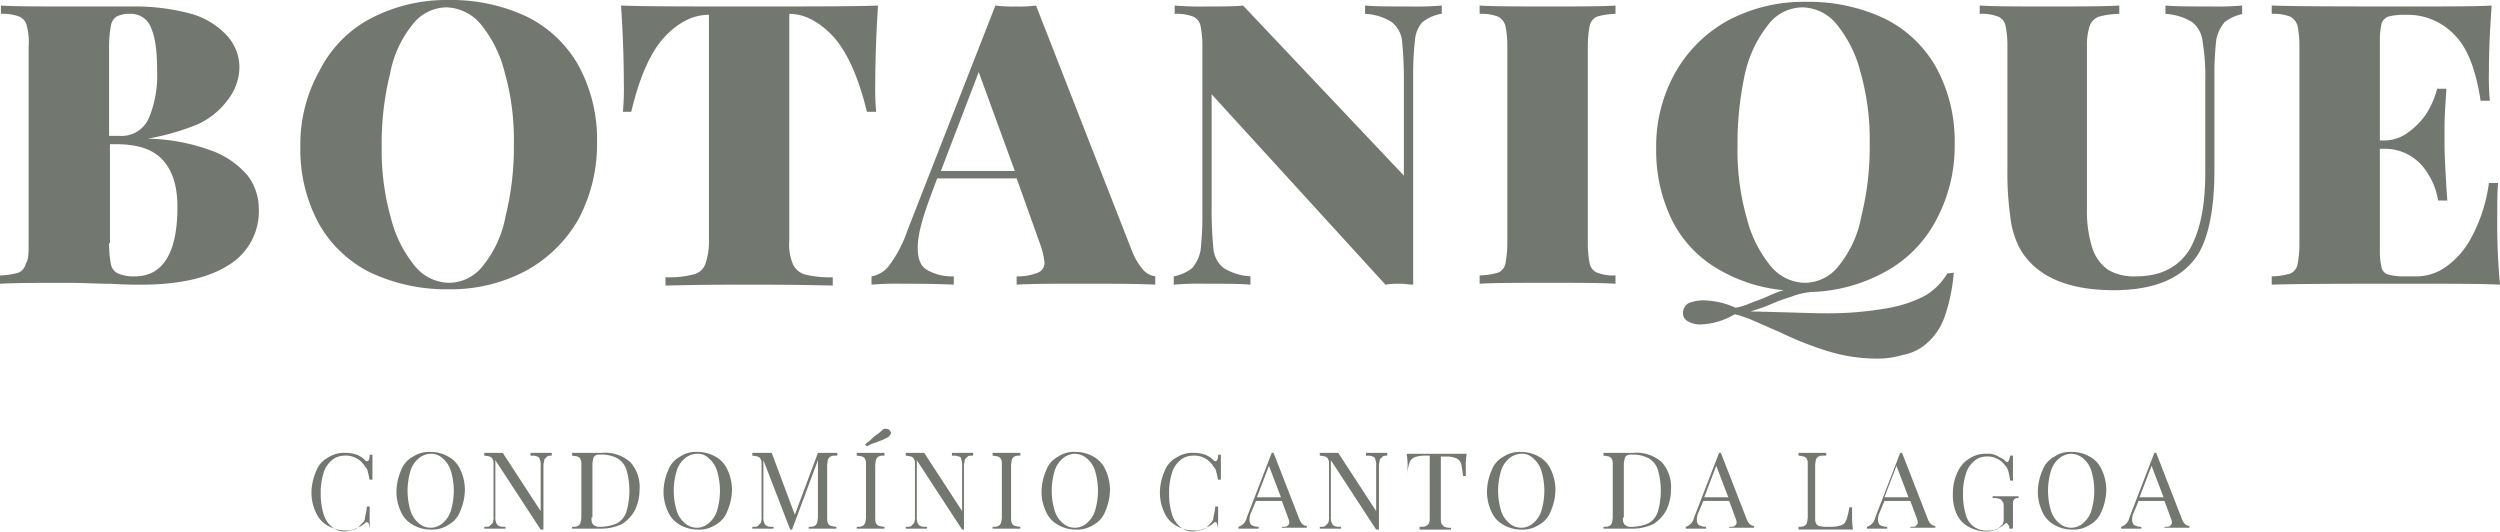 <svg xmlns="http://www.w3.org/2000/svg" width="373.589" height="79.552" viewBox="0 0 373.589 79.552">
  <g id="Grupo_1" data-name="Grupo 1" transform="translate(0.1)">
    <path id="Caminho_13" data-name="Caminho 13" d="M16.2,36.323a16.771,16.771,0,0,0,.276,3.177,1.9,1.9,0,0,0,1.1,1.381,5.771,5.771,0,0,0,2.486.414c4.143,0,6.353-3.453,6.353-10.358,0-3.038-.691-5.386-2.21-7.044s-3.867-2.348-7.044-2.348h-.829V36.323ZM17.716,20.3a4.449,4.449,0,0,0,4.42-2.624,16.509,16.509,0,0,0,1.243-7.044c0-3.038-.276-5.11-.967-6.629a3.175,3.175,0,0,0-3.038-1.934,4.227,4.227,0,0,0-2.072.414,1.989,1.989,0,0,0-.829,1.381A16.771,16.771,0,0,0,16.2,7.044V20.3h1.519ZM66.607,1.1A6.473,6.473,0,0,0,61.5,3.729a16.382,16.382,0,0,0-3.315,7.32A42.756,42.756,0,0,0,56.94,21.821a37.058,37.058,0,0,0,1.381,10.773,18.34,18.34,0,0,0,3.591,7.182,6.74,6.74,0,0,0,5.11,2.486,6.473,6.473,0,0,0,5.11-2.624,16.382,16.382,0,0,0,3.315-7.32A42.756,42.756,0,0,0,76.69,21.545a37.058,37.058,0,0,0-1.381-10.773,18.34,18.34,0,0,0-3.591-7.182A6.959,6.959,0,0,0,66.607,1.1ZM66.884,0A26.654,26.654,0,0,1,78.623,2.486a18,18,0,0,1,7.734,7.32A23.082,23.082,0,0,1,89.12,21.269a23.847,23.847,0,0,1-2.762,11.463,20.172,20.172,0,0,1-7.872,7.734,23.847,23.847,0,0,1-11.463,2.762,26.654,26.654,0,0,1-11.739-2.486,18,18,0,0,1-7.734-7.32A23.082,23.082,0,0,1,44.786,21.96a22.449,22.449,0,0,1,2.9-11.463,17.855,17.855,0,0,1,7.6-7.734A24.4,24.4,0,0,1,66.884,0Zm26.1,16.711a36.386,36.386,0,0,0,.138-4.281q0-5.179-.414-11.6c3.729.138,10.082.138,19.2.138s15.468,0,19.2-.138c-.276,4.281-.414,8.287-.414,11.6a37.638,37.638,0,0,0,.138,4.281h-1.381q-1.865-7.665-4.972-11.187c-2.072-2.21-4.281-3.453-6.629-3.453h0V35.909A7.749,7.749,0,0,0,118.4,39.5a2.859,2.859,0,0,0,1.8,1.519,15.209,15.209,0,0,0,4.143.414v1.243c-5.524-.138-9.806-.138-12.844-.138-2.762,0-6.767,0-12.154.138V41.433a14.538,14.538,0,0,0,4.143-.414,2.513,2.513,0,0,0,1.8-1.519,10.187,10.187,0,0,0,.552-3.591V2.21h0q-3.522,0-6.629,3.315T94.23,16.711Zm53.173-5.939L140.5,25.55h11.049Zm22.926,26.793a9.62,9.62,0,0,0,1.657,2.762,2.916,2.916,0,0,0,1.8.967v1.243c-2.9-.138-6.353-.138-10.773-.138s-7.734,0-9.944.138V41.3A8.182,8.182,0,0,0,155,40.743a1.564,1.564,0,0,0,.967-1.657,11.1,11.1,0,0,0-.691-2.762l-3.453-9.668H139.944l-.967,2.624c-1.243,3.315-1.934,5.8-1.934,7.734,0,1.657.414,2.762,1.381,3.315a7.4,7.4,0,0,0,4.005.967v1.243c-2.9-.138-5.524-.138-7.734-.138a44.443,44.443,0,0,0-4.558.138V41.3a4.217,4.217,0,0,0,2.762-1.8,19.08,19.08,0,0,0,2.624-5.11L148.645.829a20.426,20.426,0,0,0,3.038.138,19.5,19.5,0,0,0,3.038-.138ZM215.215,2.072a6.422,6.422,0,0,0-2.762,1.243,4.608,4.608,0,0,0-1.1,2.624,45.857,45.857,0,0,0-.276,5.248V42.538c-.552,0-1.243-.138-1.934-.138a12.639,12.639,0,0,0-2.21.138L180.963,14.087V31.075a58.617,58.617,0,0,0,.276,6.215,4.184,4.184,0,0,0,1.519,2.762,8.55,8.55,0,0,0,4.005,1.243v1.243c-1.519-.138-3.729-.138-6.629-.138a46.039,46.039,0,0,0-4.834.138V41.3a6.422,6.422,0,0,0,2.762-1.243,5.818,5.818,0,0,0,1.243-2.624,45.861,45.861,0,0,0,.276-5.248V7.044a15.638,15.638,0,0,0-.276-3.177,1.9,1.9,0,0,0-1.1-1.381,6.792,6.792,0,0,0-2.762-.414V.829a47.445,47.445,0,0,0,4.834.138c2.21,0,4.005,0,5.386-.138L209.69,26.241V12.292a58.62,58.62,0,0,0-.276-6.215,4.184,4.184,0,0,0-1.519-2.762,8.024,8.024,0,0,0-4.005-1.243V.829c1.657.138,3.729.138,6.629.138a46.038,46.038,0,0,0,4.834-.138V2.072Zm26.1,0a10.583,10.583,0,0,0-2.762.414,1.9,1.9,0,0,0-1.1,1.381,16.769,16.769,0,0,0-.276,3.177V36.185a15.633,15.633,0,0,0,.276,3.177,1.9,1.9,0,0,0,1.1,1.381,6.792,6.792,0,0,0,2.762.414V42.4c-2.348-.138-5.524-.138-9.806-.138-4.7,0-8.287,0-10.5.138V41.157a10.584,10.584,0,0,0,2.762-.414,1.9,1.9,0,0,0,1.1-1.381,16.772,16.772,0,0,0,.276-3.177V7.044a15.638,15.638,0,0,0-.276-3.177,2.278,2.278,0,0,0-1.1-1.381,6.793,6.793,0,0,0-2.762-.414V.829c2.21.138,5.8.138,10.5.138,4.281,0,7.6,0,9.806-.138Zm18.231,19.75a37.058,37.058,0,0,0,1.381,10.773,18.34,18.34,0,0,0,3.591,7.182,6.74,6.74,0,0,0,5.11,2.486,6.473,6.473,0,0,0,5.11-2.624,16.381,16.381,0,0,0,3.315-7.32A42.755,42.755,0,0,0,279.3,21.545a37.059,37.059,0,0,0-1.381-10.773,18.34,18.34,0,0,0-3.591-7.182,6.74,6.74,0,0,0-5.11-2.486,6.473,6.473,0,0,0-5.11,2.624,18.078,18.078,0,0,0-3.453,7.32A48.786,48.786,0,0,0,259.548,21.821Zm32.318,18.921a26.535,26.535,0,0,1-1.381,6.629,9.338,9.338,0,0,1-2.9,4.143,7.384,7.384,0,0,1-3.315,1.519,13.087,13.087,0,0,1-4.143.552,24.963,24.963,0,0,1-7.044-1.1,50.157,50.157,0,0,1-7.32-2.9c-2.624-1.1-4.281-1.934-5.248-2.21a8.937,8.937,0,0,0-1.381-.414,10.77,10.77,0,0,1-4.972,1.519,3.658,3.658,0,0,1-1.934-.414,1.387,1.387,0,0,1-.829-1.381,1.681,1.681,0,0,1,.829-1.381,5.77,5.77,0,0,1,2.486-.414,12.154,12.154,0,0,1,4.558,1.1,10.35,10.35,0,0,0,2.21-.691c.691-.276,1.519-.552,2.486-.967a14.953,14.953,0,0,1,2.486-.967,23.539,23.539,0,0,1-10.082-3.315,17.487,17.487,0,0,1-6.629-7.182,23.643,23.643,0,0,1-2.348-10.635,22.448,22.448,0,0,1,2.9-11.463,20.172,20.172,0,0,1,7.872-7.734,24.009,24.009,0,0,1,11.6-2.762,26.653,26.653,0,0,1,11.739,2.486,18,18,0,0,1,7.734,7.32A23.082,23.082,0,0,1,292,21.545a23.3,23.3,0,0,1-2.762,11.325,18.636,18.636,0,0,1-7.6,7.734,24.5,24.5,0,0,1-11.187,3.038,11.082,11.082,0,0,0-2.486.552c-.691.276-1.8.552-3.038,1.1a26.875,26.875,0,0,1-3.453,1.243c5.8.138,9.392.276,10.773.276a51.021,51.021,0,0,0,10.082-.829,19.3,19.3,0,0,0,5.248-1.8,9.486,9.486,0,0,0,3.315-3.315ZM335.095,2.072a6.422,6.422,0,0,0-2.762,1.243,5.818,5.818,0,0,0-1.243,2.624,45.86,45.86,0,0,0-.276,5.248V25.412c0,5.663-.829,9.806-2.348,12.43-2.21,3.591-6.353,5.524-12.706,5.524-4.7,0-8.425-.967-11.049-2.9a10.371,10.371,0,0,1-3.038-3.453,13.165,13.165,0,0,1-1.381-4.834,44.61,44.61,0,0,1-.414-6.629V7.044a14.591,14.591,0,0,0-.276-3.177,1.9,1.9,0,0,0-1.1-1.381,6.792,6.792,0,0,0-2.762-.414V.829c2.21.138,5.663.138,10.358.138,4.558,0,8.149,0,10.5-.138V2.072a12.164,12.164,0,0,0-3.038.414,2.28,2.28,0,0,0-1.381,1.381,9.272,9.272,0,0,0-.414,3.177V31.075a18.409,18.409,0,0,0,.829,6.077,6.415,6.415,0,0,0,2.348,3.177,7.678,7.678,0,0,0,4.143.967c3.729,0,6.353-1.381,8.01-4.005,1.519-2.624,2.348-6.353,2.348-11.325V12.292a32.3,32.3,0,0,0-.414-6.215A4.184,4.184,0,0,0,327.5,3.315a8.55,8.55,0,0,0-4.005-1.243V.829c1.657.138,3.867.138,6.629.138a46.038,46.038,0,0,0,4.834-.138V2.072Zm38.119,25.136c-.138,1.381-.138,3.177-.138,5.386a98.034,98.034,0,0,0,.414,9.944c-2.624-.138-7.182-.138-13.535-.138-9.115,0-16.021,0-20.578.138V41.3a10.584,10.584,0,0,0,2.762-.414,1.9,1.9,0,0,0,1.1-1.381,16.773,16.773,0,0,0,.276-3.177V7.044a15.639,15.639,0,0,0-.276-3.177,2.278,2.278,0,0,0-1.1-1.381,6.793,6.793,0,0,0-2.762-.414V.829c4.558.138,11.463.138,20.578.138,5.8,0,9.806,0,12.292-.138-.276,3.729-.414,6.906-.414,9.944a37.626,37.626,0,0,0,.138,4.281h-1.381c-.691-4.558-1.934-7.872-3.867-9.806a9.647,9.647,0,0,0-6.906-3.038h-.691a9.013,9.013,0,0,0-2.348.276,1.668,1.668,0,0,0-.967.967,10.286,10.286,0,0,0-.276,2.486V20.993h.552a6.06,6.06,0,0,0,3.729-1.243,10.99,10.99,0,0,0,2.762-2.9,13.339,13.339,0,0,0,1.519-3.591h1.381c-.138,2.348-.276,4.143-.276,5.663v2.624c0,1.657.138,4.42.414,8.425h-1.381a10.068,10.068,0,0,0-1.519-4.005,7.566,7.566,0,0,0-2.762-2.762,7.323,7.323,0,0,0-3.867-.967h-.552v15.33a10.286,10.286,0,0,0,.276,2.486,1.364,1.364,0,0,0,.967.967,8.21,8.21,0,0,0,2.348.276h1.934a7.487,7.487,0,0,0,4.281-1.381,12.381,12.381,0,0,0,3.867-4.42,23.553,23.553,0,0,0,2.624-8.149h1.381ZM22,20.717a29.244,29.244,0,0,1,9.53,1.8,12.777,12.777,0,0,1,5.386,3.729,8.182,8.182,0,0,1,1.657,4.834,9.4,9.4,0,0,1-4.558,8.563c-3.038,1.934-7.458,2.9-13.121,2.9-.829,0-2.348,0-4.42-.138-2.072,0-4.143-.138-6.353-.138-4.558,0-8.01,0-10.22.138V41.157a10.583,10.583,0,0,0,2.762-.414,1.9,1.9,0,0,0,1.1-1.381c.414-.552.414-1.657.414-3.038V7.044a9.49,9.49,0,0,0-.276-3.177A1.9,1.9,0,0,0,2.8,2.486,6.793,6.793,0,0,0,.038,2.072V.829C2.248.967,5.7.967,10.12.967h9.53a32.091,32.091,0,0,1,8.839,1.1,11.59,11.59,0,0,1,5.386,3.315,7.014,7.014,0,0,1,1.8,4.834,8.115,8.115,0,0,1-1.519,4.42,11.689,11.689,0,0,1-4.558,3.867,35.33,35.33,0,0,1-7.6,2.21Z" transform="translate(0 0)" fill="#72786f" fill-rule="evenodd"/>
    <path id="Caminho_14" data-name="Caminho 14" d="M42.3,60.325a5.982,5.982,0,0,0-.138-.691.3.3,0,0,0-.276-.276c-.138,0-.138,0-.276.138a2.889,2.889,0,0,1-.829.552,6.734,6.734,0,0,1-.967.414,2.692,2.692,0,0,1-1.1.138,5.289,5.289,0,0,1-2.624-.691,4.073,4.073,0,0,1-1.8-1.934,7.031,7.031,0,0,1-.691-3.038,8.193,8.193,0,0,1,.691-3.177,3.833,3.833,0,0,1,1.8-2.072A4.417,4.417,0,0,1,38.71,49a5.151,5.151,0,0,1,1.657.276,3.261,3.261,0,0,1,1.243.829.428.428,0,0,0,.276.138c.276,0,.414-.276.414-.967h.414v3.729H42.3c-.138-.414-.138-.829-.276-1.1a1.055,1.055,0,0,0-.276-.691c-.138-.138-.276-.414-.414-.552a3.007,3.007,0,0,0-1.243-.967,3.238,3.238,0,0,0-1.657-.276,2.909,2.909,0,0,0-1.8.691A3.929,3.929,0,0,0,35.4,52.038a9.492,9.492,0,0,0-.414,3.038,10.1,10.1,0,0,0,.414,3.038,3.929,3.929,0,0,0,1.243,1.934,2.909,2.909,0,0,0,1.8.691,4.965,4.965,0,0,0,1.519-.276c.552-.138.829-.552,1.243-.967a1.254,1.254,0,0,0,.414-.967,10.319,10.319,0,0,0,.276-1.519H42.3v3.867h0Z" transform="translate(12.843 18.674)" fill="#72786f"/>
    <path id="Caminho_15" data-name="Caminho 15" d="M47.91,49.176a2.909,2.909,0,0,0-1.8.691A3.929,3.929,0,0,0,44.872,51.8a10.358,10.358,0,0,0,0,5.8,3.929,3.929,0,0,0,1.243,1.934,2.679,2.679,0,0,0,3.591,0A3.929,3.929,0,0,0,50.949,57.6a10.358,10.358,0,0,0,0-5.8,3.929,3.929,0,0,0-1.243-1.934,2.476,2.476,0,0,0-1.8-.691m0-.276a5.289,5.289,0,0,1,2.624.691,4.073,4.073,0,0,1,1.8,1.934,7.031,7.031,0,0,1,.691,3.038,8.193,8.193,0,0,1-.691,3.177,3.833,3.833,0,0,1-1.8,2.072,4.417,4.417,0,0,1-2.624.691,5.289,5.289,0,0,1-2.624-.691,4.073,4.073,0,0,1-1.8-1.934,7.031,7.031,0,0,1-.691-3.038,8.193,8.193,0,0,1,.691-3.177,3.833,3.833,0,0,1,1.8-2.072A4.417,4.417,0,0,1,47.91,48.9Z" transform="translate(16.349 18.636)" fill="#72786f"/>
    <path id="Caminho_16" data-name="Caminho 16" d="M62.52,49.414c-.414,0-.691,0-.829.138l-.414.414c0,.276-.138.552-.138.967v9.53h-.414L53.957,50.1V58.53a2.048,2.048,0,0,0,.138.967q.207.414.414.414c.138.138.552.138.967.138v.276H52.3v-.276c.414,0,.691,0,.829-.138l.414-.414a2.048,2.048,0,0,0,.138-.967V50.8c0-.414,0-.691-.138-.829q0-.207-.414-.414a4.884,4.884,0,0,0-.829-.138V49h2.762l5.663,8.7V50.934a2.048,2.048,0,0,0-.138-.967.441.441,0,0,0-.414-.414c-.138-.138-.552-.138-.967-.138V49h3.177v.414Z" transform="translate(19.97 18.674)" fill="#72786f"/>
    <path id="Caminho_17" data-name="Caminho 17" d="M64.7,58.668c0,.414,0,.691.138.829q0,.207.414.414a1.035,1.035,0,0,0,.691.138,6.2,6.2,0,0,0,2.624-.552,3.051,3.051,0,0,0,1.381-1.8,11.348,11.348,0,0,0,0-6.077,3.051,3.051,0,0,0-1.381-1.8,4.938,4.938,0,0,0-2.624-.552,1.035,1.035,0,0,0-.691.138c-.138.138-.276.276-.276.414a4.884,4.884,0,0,0-.138.829v8.01ZM61.938,49H66.22A5.717,5.717,0,0,1,70.5,50.381a5.579,5.579,0,0,1,1.381,4.143,7.031,7.031,0,0,1-.691,3.038,5.537,5.537,0,0,1-1.934,2.072,7.2,7.2,0,0,1-3.177.691H61.8v-.276c.414,0,.691,0,.829-.138q.207,0,.414-.414a4.884,4.884,0,0,0,.138-.829V50.8c0-.414,0-.691-.138-.829q0-.207-.414-.414a4.884,4.884,0,0,0-.829-.138V49Z" transform="translate(23.591 18.674)" fill="#72786f"/>
    <path id="Caminho_18" data-name="Caminho 18" d="M76.672,49.176a2.909,2.909,0,0,0-1.8.691A3.929,3.929,0,0,0,73.634,51.8a10.358,10.358,0,0,0,0,5.8,3.929,3.929,0,0,0,1.243,1.934,2.679,2.679,0,0,0,3.591,0A3.929,3.929,0,0,0,79.71,57.6a10.358,10.358,0,0,0,0-5.8,3.929,3.929,0,0,0-1.243-1.934,2.287,2.287,0,0,0-1.8-.691m.138-.276a5.289,5.289,0,0,1,2.624.691,4.073,4.073,0,0,1,1.8,1.934,7.031,7.031,0,0,1,.691,3.038,8.193,8.193,0,0,1-.691,3.177,3.833,3.833,0,0,1-1.8,2.072,4.417,4.417,0,0,1-2.624.691,5.289,5.289,0,0,1-2.624-.691,4.073,4.073,0,0,1-1.8-1.934,7.031,7.031,0,0,1-.691-3.038,8.193,8.193,0,0,1,.691-3.177,3.833,3.833,0,0,1,1.8-2.072A4.168,4.168,0,0,1,76.81,48.9Z" transform="translate(27.363 18.636)" fill="#72786f"/>
    <path id="Caminho_19" data-name="Caminho 19" d="M93.868,49.414c-.414,0-.691,0-.829.138q-.207,0-.414.414a4.883,4.883,0,0,0-.138.829v7.872c0,.414,0,.691.138.829q0,.207.414.414a4.884,4.884,0,0,0,.829.138v.276H89.725v-.276c.414,0,.691,0,.829-.138q.207,0,.414-.414a4.884,4.884,0,0,0,.138-.829V50.1L87.239,60.463h-.276L82.957,50.1V58.53a2.048,2.048,0,0,0,.138.967q.207.414.414.414c.138.138.552.138.967.138v.276H81.3v-.276c.414,0,.691,0,.829-.138l.414-.414a2.048,2.048,0,0,0,.138-.967V50.8c0-.414,0-.691-.138-.829q0-.207-.414-.414a4.884,4.884,0,0,0-.829-.138V49h2.9l3.453,9.253L91.106,49h2.9v.414Z" transform="translate(31.022 18.674)" fill="#72786f"/>
    <path id="Caminho_20" data-name="Caminho 20" d="M93.843,48.748c.276-.276.691-.552.829-.691a6.007,6.007,0,0,1,.967-.829,5.257,5.257,0,0,0,.829-.691c.138-.138.276-.138.552-.138a.718.718,0,0,1,.552.276c0,.138.138.138.138.276,0,.276-.138.414-.414.691l-.829.414c-.414.138-.691.276-1.1.414a4.906,4.906,0,0,0-1.243.552Zm2.9,1.657c-.414,0-.691,0-.829.138q-.207,0-.414.414a4.884,4.884,0,0,0-.138.829v7.872c0,.414,0,.691.138.829q0,.207.414.414a4.884,4.884,0,0,0,.829.138v.276H92.6V61.04c.414,0,.691,0,.829-.138q.207,0,.414-.414a4.884,4.884,0,0,0,.138-.829V51.786c0-.414,0-.691-.138-.829q0-.207-.414-.414a4.884,4.884,0,0,0-.829-.138v-.414h4.143Z" transform="translate(35.329 17.683)" fill="#72786f"/>
    <path id="Caminho_21" data-name="Caminho 21" d="M107.982,49.414c-.414,0-.691,0-.829.138l-.414.414c0,.276-.138.552-.138.967v9.53h-.276L99.557,50.1V58.53a2.048,2.048,0,0,0,.138.967q.207.414.414.414c.138.138.552.138.967.138v.276H97.9v-.276c.414,0,.691,0,.829-.138l.414-.414a2.048,2.048,0,0,0,.138-.967V50.8c0-.414,0-.691-.138-.829q0-.207-.414-.414a4.884,4.884,0,0,0-.829-.138V49h2.762l5.663,8.7V50.934a2.048,2.048,0,0,0-.138-.967.366.366,0,0,0-.414-.414c-.138-.138-.552-.138-.967-.138V49h3.177Z" transform="translate(37.348 18.674)" fill="#72786f"/>
    <path id="Caminho_22" data-name="Caminho 22" d="M111.443,49.414c-.414,0-.691,0-.829.138q-.207,0-.414.414a4.884,4.884,0,0,0-.138.829v7.872c0,.414,0,.691.138.829q0,.207.414.414a4.883,4.883,0,0,0,.829.138v.276H107.3v-.276c.414,0,.691,0,.829-.138q.207,0,.414-.414a4.884,4.884,0,0,0,.138-.829V50.8c0-.414,0-.691-.138-.829q0-.207-.414-.414a4.884,4.884,0,0,0-.829-.138V49h4.143Z" transform="translate(40.931 18.674)" fill="#72786f"/>
    <path id="Caminho_23" data-name="Caminho 23" d="M117.572,49.176a2.909,2.909,0,0,0-1.8.691,3.929,3.929,0,0,0-1.243,1.934,10.358,10.358,0,0,0,0,5.8,3.929,3.929,0,0,0,1.243,1.934,2.679,2.679,0,0,0,3.591,0A3.929,3.929,0,0,0,120.61,57.6a10.358,10.358,0,0,0,0-5.8,3.929,3.929,0,0,0-1.243-1.934,2.909,2.909,0,0,0-1.8-.691m.138-.276a5.289,5.289,0,0,1,2.624.691,4.073,4.073,0,0,1,1.8,1.934,7.031,7.031,0,0,1,.691,3.038,8.192,8.192,0,0,1-.691,3.177,3.833,3.833,0,0,1-1.8,2.072,4.417,4.417,0,0,1-2.624.691,5.289,5.289,0,0,1-2.624-.691,4.073,4.073,0,0,1-1.8-1.934,7.031,7.031,0,0,1-.691-3.038,8.193,8.193,0,0,1,.691-3.177,3.833,3.833,0,0,1,1.8-2.072A4.168,4.168,0,0,1,117.71,48.9Z" transform="translate(42.951 18.636)" fill="#72786f"/>
    <path id="Caminho_24" data-name="Caminho 24" d="M134.1,60.325a5.981,5.981,0,0,0-.138-.691.3.3,0,0,0-.276-.276c-.138,0-.138,0-.276.138a2.889,2.889,0,0,1-.829.552,6.732,6.732,0,0,1-.967.414,2.692,2.692,0,0,1-1.1.138,5.289,5.289,0,0,1-2.624-.691,4.073,4.073,0,0,1-1.8-1.934,7.031,7.031,0,0,1-.691-3.038,8.193,8.193,0,0,1,.691-3.177,3.833,3.833,0,0,1,1.8-2.072A4.417,4.417,0,0,1,130.51,49a5.151,5.151,0,0,1,1.657.276,3.261,3.261,0,0,1,1.243.829.428.428,0,0,0,.276.138c.276,0,.414-.276.414-.967h.414v3.729H134.1c-.138-.414-.138-.829-.276-1.1a1.055,1.055,0,0,0-.276-.691c-.138-.138-.276-.414-.414-.552a3.008,3.008,0,0,0-1.243-.967,3.238,3.238,0,0,0-1.657-.276,2.909,2.909,0,0,0-1.8.691,3.929,3.929,0,0,0-1.243,1.934,9.492,9.492,0,0,0-.414,3.038,10.1,10.1,0,0,0,.414,3.038,3.929,3.929,0,0,0,1.243,1.934,2.909,2.909,0,0,0,1.8.691,4.965,4.965,0,0,0,1.519-.276c.552-.138.829-.552,1.243-.967a1.254,1.254,0,0,0,.414-.967,10.316,10.316,0,0,0,.276-1.519h.414v3.867h0Z" transform="translate(47.829 18.674)" fill="#72786f"/>
    <path id="Caminho_25" data-name="Caminho 25" d="M138.458,50.934l-1.8,4.7h3.591Zm4.558,8.01c.276.691.691.967,1.1.967v.276h-3.729v-.138c.414,0,.691,0,.829-.138s.276-.276.276-.414a1.5,1.5,0,0,0-.138-.691l-.967-2.624h-3.867l-.691,1.657a2.522,2.522,0,0,0-.276,1.243,1.055,1.055,0,0,0,.276.691,2.139,2.139,0,0,0,1.1.276v.276H133.9v-.276a1.824,1.824,0,0,0,1.243-1.381L138.872,49h.276Z" transform="translate(51.068 18.674)" fill="#72786f"/>
    <path id="Caminho_26" data-name="Caminho 26" d="M152.92,49.414c-.414,0-.691,0-.829.138l-.414.414c0,.276-.138.552-.138.967v9.53h-.414L144.357,50.1V58.53a2.048,2.048,0,0,0,.138.967q.207.414.414.414c.138.138.552.138.967.138v.276H142.7v-.276c.414,0,.691,0,.829-.138l.414-.414a2.047,2.047,0,0,0,.138-.967V50.8c0-.414,0-.691-.138-.829q0-.207-.414-.414a4.885,4.885,0,0,0-.829-.138V49h2.762l5.663,8.7V50.934a2.048,2.048,0,0,0-.138-.967.441.441,0,0,0-.414-.414c-.138-.138-.552-.138-.967-.138V49h3.177v.414Z" transform="translate(54.422 18.674)" fill="#72786f"/>
    <path id="Caminho_27" data-name="Caminho 27" d="M152.238,52.415V51.172A11.164,11.164,0,0,0,152.1,49.1h8.977a10.452,10.452,0,0,0-.138,2.072v1.243h-.414a16.981,16.981,0,0,0-.276-1.8,1.414,1.414,0,0,0-.691-.829,3.7,3.7,0,0,0-1.519-.276h-.829V58.63c0,.414,0,.829.138.967s.276.414.414.414a2.048,2.048,0,0,0,.967.138v.276h-4.7v-.414c.414,0,.829,0,.967-.138q.414-.207.414-.414c.138-.138.138-.552.138-.967V49.376h-.829a4.263,4.263,0,0,0-1.519.276,1.414,1.414,0,0,0-.691.829,5.411,5.411,0,0,0-.276,1.8h0Z" transform="translate(58.004 18.712)" fill="#72786f"/>
    <path id="Caminho_28" data-name="Caminho 28" d="M165.91,49.176a2.909,2.909,0,0,0-1.8.691,3.929,3.929,0,0,0-1.243,1.934,10.358,10.358,0,0,0,0,5.8,3.929,3.929,0,0,0,1.243,1.934,2.679,2.679,0,0,0,3.591,0,3.929,3.929,0,0,0,1.243-1.934,10.358,10.358,0,0,0,0-5.8,3.929,3.929,0,0,0-1.243-1.934,2.287,2.287,0,0,0-1.8-.691m0-.276a5.289,5.289,0,0,1,2.624.691,4.073,4.073,0,0,1,1.8,1.934,7.031,7.031,0,0,1,.691,3.038,8.193,8.193,0,0,1-.691,3.177,3.833,3.833,0,0,1-1.8,2.072,4.417,4.417,0,0,1-2.624.691,5.289,5.289,0,0,1-2.624-.691,4.073,4.073,0,0,1-1.8-1.934,7.031,7.031,0,0,1-.691-3.038,8.193,8.193,0,0,1,.691-3.177,3.833,3.833,0,0,1,1.8-2.072A4.417,4.417,0,0,1,165.91,48.9Z" transform="translate(61.32 18.636)" fill="#72786f"/>
    <path id="Caminho_29" data-name="Caminho 29" d="M176.3,58.668c0,.414,0,.691.138.829q0,.207.414.414a1.035,1.035,0,0,0,.691.138,6.2,6.2,0,0,0,2.624-.552,3.051,3.051,0,0,0,1.381-1.8,11.348,11.348,0,0,0,0-6.077,3.051,3.051,0,0,0-1.381-1.8,4.938,4.938,0,0,0-2.624-.552,1.035,1.035,0,0,0-.691.138c-.138.138-.276.276-.276.414a4.884,4.884,0,0,0-.138.829v8.01ZM173.538,49h4.281a5.717,5.717,0,0,1,4.281,1.381,5.579,5.579,0,0,1,1.381,4.143,7.031,7.031,0,0,1-.691,3.038,5.537,5.537,0,0,1-1.934,2.072,7.2,7.2,0,0,1-3.177.691H173.4v-.276c.414,0,.691,0,.829-.138q.207,0,.414-.414a4.883,4.883,0,0,0,.138-.829V50.8c0-.414,0-.691-.138-.829q0-.207-.414-.414a4.884,4.884,0,0,0-.829-.138V49Z" transform="translate(66.122 18.674)" fill="#72786f"/>
    <path id="Caminho_30" data-name="Caminho 30" d="M186.858,50.934l-1.8,4.7h3.591Zm4.558,8.01c.276.691.691.967,1.1.967v.276h-3.729v-.138c.414,0,.691,0,.829-.138s.276-.276.276-.414a1.5,1.5,0,0,0-.138-.691l-.967-2.624h-3.867l-.691,1.657a2.522,2.522,0,0,0-.276,1.243,1.055,1.055,0,0,0,.276.691,2.14,2.14,0,0,0,1.1.276v.276H182.3v-.276a1.824,1.824,0,0,0,1.243-1.381L187.272,49h.276Z" transform="translate(69.514 18.674)" fill="#72786f"/>
    <path id="Caminho_31" data-name="Caminho 31" d="M198.367,49.414c-.414,0-.691,0-.829.138q-.207,0-.414.414a4.884,4.884,0,0,0-.138.829v7.872c0,.414,0,.691.138.829q0,.207.414.414a4.883,4.883,0,0,0,.829.138h1.1a4.263,4.263,0,0,0,1.519-.276c.414-.138.552-.552.691-.829a11.836,11.836,0,0,0,.414-1.8h.414v1.243a11.929,11.929,0,0,0,.138,2.072H194.5v-.414c.414,0,.691,0,.829-.138q.207,0,.414-.414a4.883,4.883,0,0,0,.138-.829V50.8c0-.414,0-.691-.138-.829q0-.207-.414-.414a4.885,4.885,0,0,0-.829-.138V49h4.143v.414Z" transform="translate(74.163 18.674)" fill="#72786f"/>
    <path id="Caminho_32" data-name="Caminho 32" d="M206.32,50.934l-1.8,4.7h3.591Zm4.7,8.01c.276.691.691.967,1.1.967v.276h-3.729v-.138c.414,0,.691,0,.829-.138s.276-.276.276-.414a1.5,1.5,0,0,0-.138-.691l-.967-2.624h-3.867l-.691,1.657a2.522,2.522,0,0,0-.276,1.243,1.055,1.055,0,0,0,.276.691,2.139,2.139,0,0,0,1.1.276v.276H201.9v-.276a1.824,1.824,0,0,0,1.243-1.381L206.872,49h.276Z" transform="translate(76.984 18.674)" fill="#72786f"/>
    <path id="Caminho_33" data-name="Caminho 33" d="M219.625,60.287c0-.276,0-.414-.138-.552s-.138-.276-.276-.276h-.138l-.276.276a12.739,12.739,0,0,1-1.1.691,4.086,4.086,0,0,1-1.381.276,5.44,5.44,0,0,1-2.762-.691,4.073,4.073,0,0,1-1.8-1.934,7.026,7.026,0,0,1-.552-3.038,7.2,7.2,0,0,1,.691-3.177,4.48,4.48,0,0,1,1.8-2.072,4.417,4.417,0,0,1,2.624-.691,2.692,2.692,0,0,1,1.1.138,4.6,4.6,0,0,1,.829.414,2.889,2.889,0,0,1,.829.552.428.428,0,0,0,.276.138c.138,0,.276-.276.414-.967h.414v3.729h-.414a11.974,11.974,0,0,0-.276-1.381,2.226,2.226,0,0,0-.552-.967,3.008,3.008,0,0,0-1.243-.967,2.974,2.974,0,0,0-1.519-.276,2.626,2.626,0,0,0-1.8.691,3.929,3.929,0,0,0-1.243,1.934,9.182,9.182,0,0,0-.414,2.9,10.427,10.427,0,0,0,.414,3.177,3.165,3.165,0,0,0,3.453,2.348,2.2,2.2,0,0,0,1.657-.552l.414-.414c0-.138.138-.276.138-.552v-1.8c0-.414,0-.829-.138-.967s-.276-.414-.414-.414a2.374,2.374,0,0,0-1.1-.138v-.276h3.867v.276c-.276,0-.414,0-.552.138-.138,0-.138.138-.276.414v4.005Z" transform="translate(80.528 18.712)" fill="#72786f"/>
    <path id="Caminho_34" data-name="Caminho 34" d="M225.372,49.176a2.909,2.909,0,0,0-1.8.691,3.929,3.929,0,0,0-1.243,1.934,10.358,10.358,0,0,0,0,5.8,3.929,3.929,0,0,0,1.243,1.934,2.679,2.679,0,0,0,3.591,0A3.929,3.929,0,0,0,228.41,57.6a10.358,10.358,0,0,0,0-5.8,3.929,3.929,0,0,0-1.243-1.934,2.909,2.909,0,0,0-1.8-.691m.138-.276a5.289,5.289,0,0,1,2.624.691,4.073,4.073,0,0,1,1.8,1.934,7.031,7.031,0,0,1,.691,3.038,8.193,8.193,0,0,1-.691,3.177,3.833,3.833,0,0,1-1.8,2.072,4.417,4.417,0,0,1-2.624.691,5.289,5.289,0,0,1-2.624-.691,4.073,4.073,0,0,1-1.8-1.934,7.031,7.031,0,0,1-.691-3.038,8.193,8.193,0,0,1,.691-3.177,3.833,3.833,0,0,1,1.8-2.072A4.168,4.168,0,0,1,225.51,48.9Z" transform="translate(84.034 18.636)" fill="#72786f"/>
    <path id="Caminho_35" data-name="Caminho 35" d="M233.958,50.934l-1.8,4.7h3.591Zm4.558,8.01c.276.691.691.967,1.1.967v.276h-3.729v-.138c.414,0,.691,0,.829-.138s.276-.276.276-.414a1.5,1.5,0,0,0-.138-.691l-.967-2.624h-3.867l-.691,1.657a2.522,2.522,0,0,0-.276,1.243,1.055,1.055,0,0,0,.276.691,2.14,2.14,0,0,0,1.1.276v.276H229.4v-.276a1.824,1.824,0,0,0,1.243-1.381L234.372,49h.276Z" transform="translate(87.464 18.674)" fill="#72786f"/>
  </g>
</svg>
